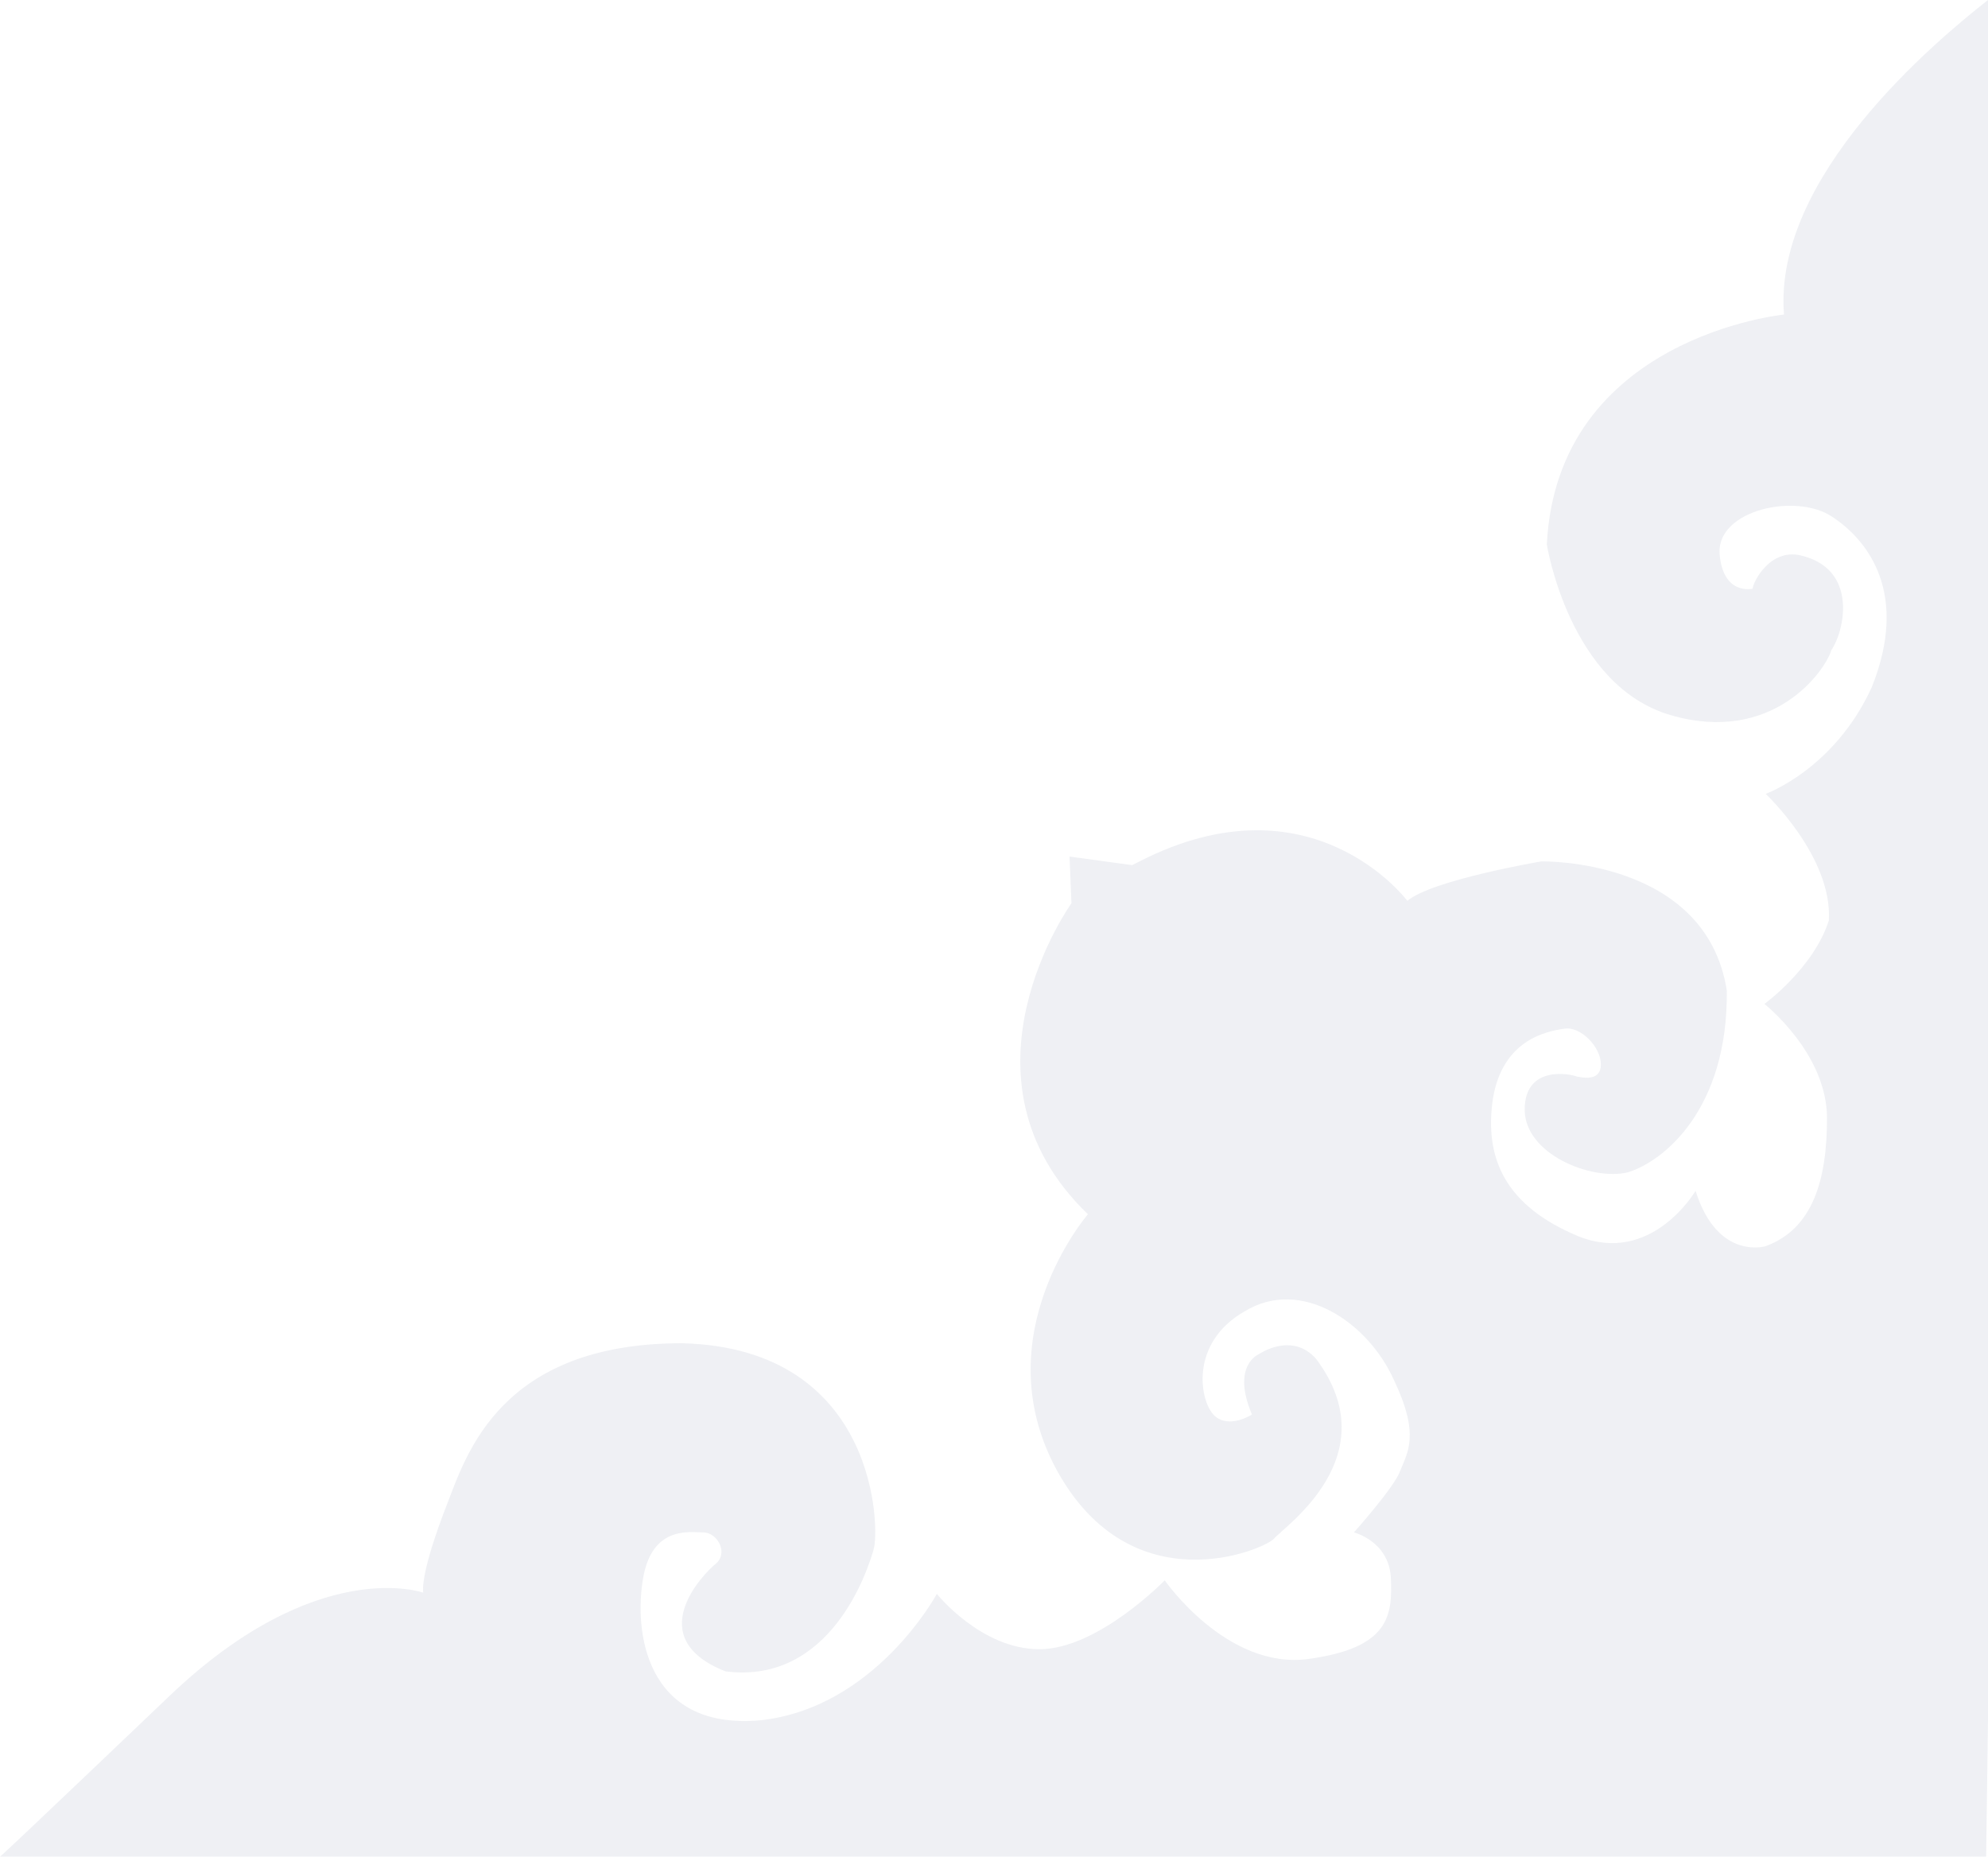 <svg xmlns="http://www.w3.org/2000/svg" xmlns:xlink="http://www.w3.org/1999/xlink" fill="none" version="1.1" width="60" height="56.032" viewBox="0 0 60 56.032"><g style="opacity:0.2;"><path d="M60,0C58.389,1.265,53.509,5.345,53.843,9.493C53.843,9.493,47.001,10.166,46.685,16.43C46.685,16.43,47.357,20.696,50.43,21.583C53.509,22.474,55.085,20.25,55.273,19.618C55.66,19.063,56.105,17.171,54.345,16.761C53.416,16.543,52.899,17.579,52.899,17.766C52.899,17.766,51.99,17.985,51.897,16.689C51.84,15.393,54.177,14.873,55.273,15.579C56.422,16.32,57.608,17.949,56.495,20.732C55.366,23.216,53.29,23.957,53.29,23.957C53.29,23.957,55.309,25.849,55.197,27.777C54.734,29.224,53.252,30.297,53.252,30.297C53.252,30.297,55.141,31.78,55.141,33.745C55.141,35.642,54.698,37.088,53.29,37.607C53.29,37.607,51.84,38.052,51.174,35.937C51.174,35.937,49.856,38.198,47.634,37.307C45.407,36.379,44.796,34.932,45.057,33.158C45.35,31.371,46.685,31.116,47.223,31.043C47.705,30.967,48.317,31.598,48.317,32.117C48.317,32.635,47.797,32.522,47.596,32.49C47.429,32.413,46.017,32.117,46.017,33.486C46.017,34.823,48.023,35.642,49.132,35.378C50.208,35.046,52.154,33.486,52.117,29.893C51.487,25.886,46.521,25.995,46.521,25.995C46.521,25.995,43.219,26.554,42.476,27.186C42.476,27.186,39.603,23.329,34.393,25.995L34.171,26.108L32.28,25.849L32.338,27.258C32.338,27.258,28.552,32.522,32.835,36.643C32.835,36.643,29.665,40.309,31.91,44.393C34.171,48.469,38.156,46.763,38.453,46.431C38.767,46.059,41.903,43.943,39.73,41.018C38.994,40.167,37.991,40.868,37.991,40.868C37.991,40.868,37.155,41.204,37.786,42.687C37.786,42.687,37.099,43.132,36.656,42.724C36.21,42.31,35.879,40.536,37.566,39.572C39.27,38.535,41.291,39.904,42.071,41.646C42.867,43.315,42.476,43.833,42.257,44.393C42.087,44.876,40.864,46.244,40.864,46.244C40.864,46.244,41.922,46.508,41.978,47.618C42.031,48.764,41.922,49.732,39.491,50.064C37.025,50.398,35.153,47.691,35.153,47.691C35.153,47.691,33.133,49.77,31.372,49.77C29.607,49.77,28.275,48.1,28.275,48.1C28.275,48.1,26.421,51.548,22.936,51.916C19.448,52.217,19.134,49.178,19.411,47.618C19.688,46.026,20.838,46.245,21.228,46.245C21.637,46.245,21.988,46.837,21.619,47.177C21.207,47.505,19.355,49.434,21.896,50.438C25.086,50.844,26.199,47.359,26.365,46.763C26.549,46.245,26.549,40.682,20.58,40.536C15.092,40.536,14.069,43.911,13.495,45.389C13.495,45.389,12.7,47.359,12.773,48.064C12.773,48.064,9.586,46.913,5.115,51.18C5.115,51.18,0.185,55.887,0,56.032C0,56.032,59.685,56.032,59.944,56.032L59.999,51.916L59.999,0L60,0Z" fill="#ADB4C7" fill-opacity="1"/></g></svg>